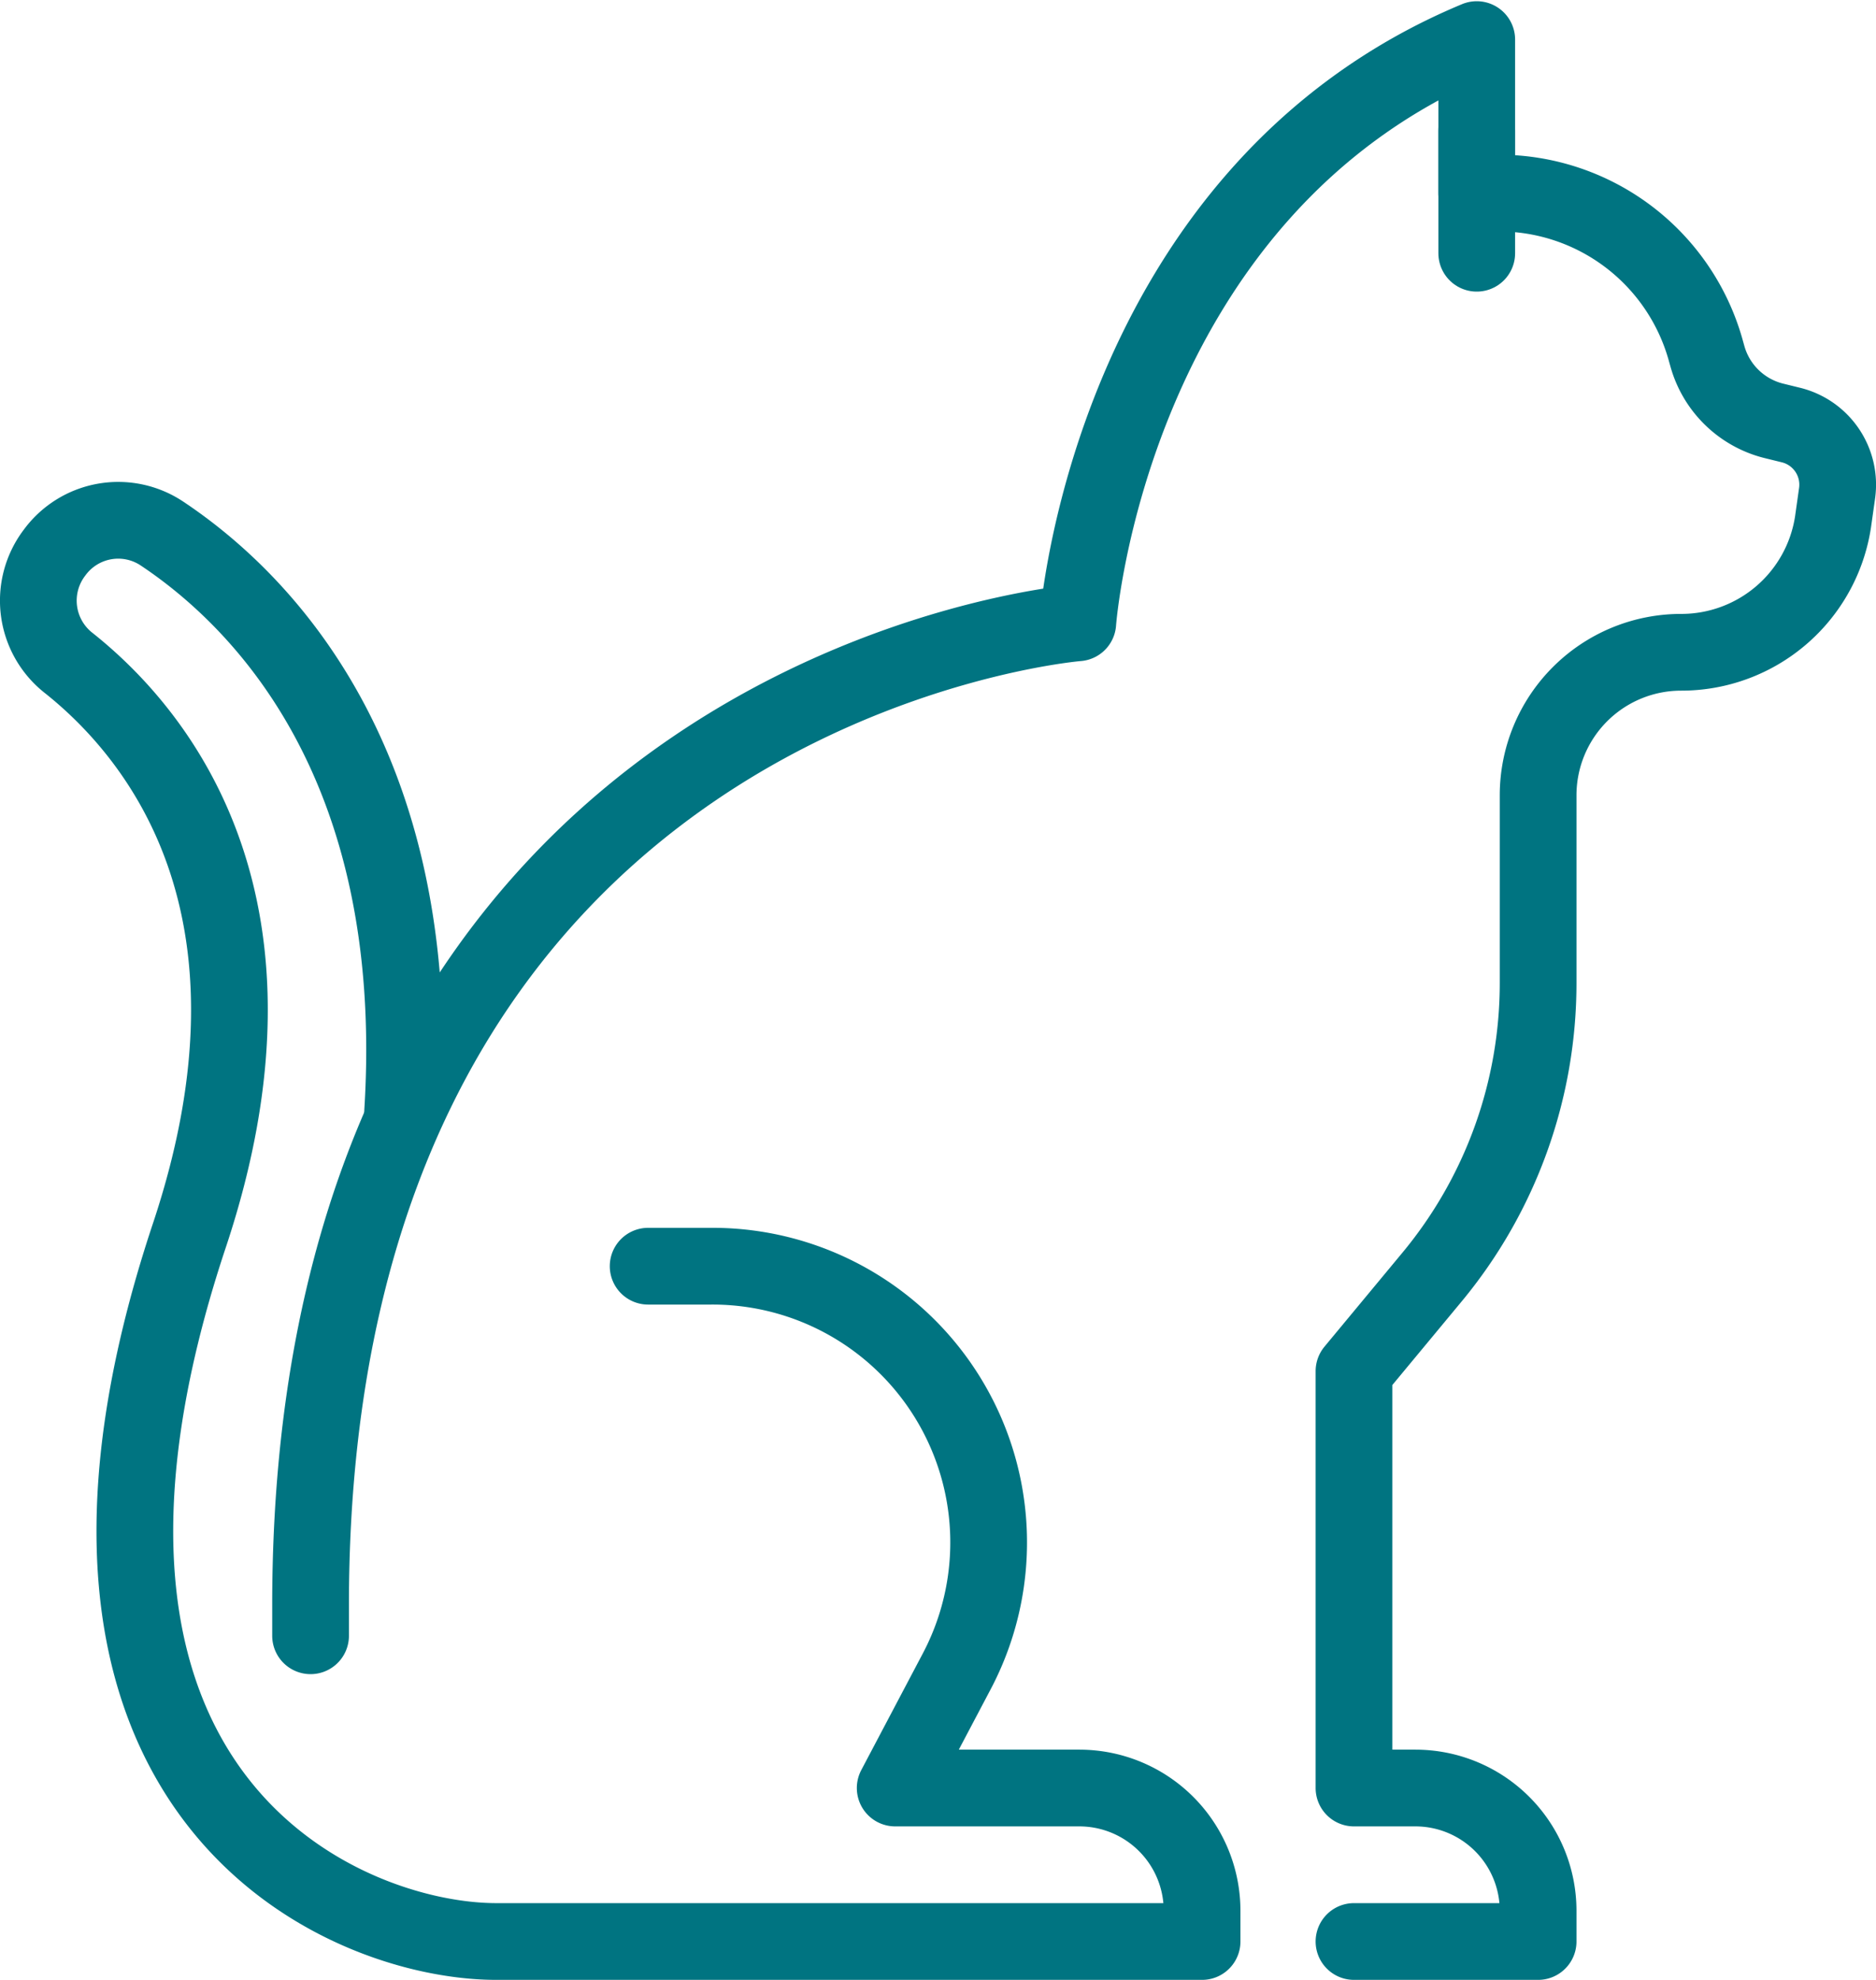 <svg xmlns="http://www.w3.org/2000/svg" viewBox="0 0 61.13 64.5"><defs><style>.cls-1{fill:none;stroke:#007481;stroke-linecap:round;stroke-linejoin:round;stroke-width:2.5px;}</style></defs><g id="Layer_2" data-name="Layer 2"><g id="Layer_1-2" data-name="Layer 1"><g id="cat"><path class="cls-1" d="M21.12,41.25h2.05a9,9,0,0,1,8,13.21l-2,3.79h6a4,4,0,0,1,4,4v1h-23c-5,0-16.08-4.75-10-23,3.57-10.71-1-16.32-3.93-18.65A2.58,2.58,0,0,1,1.78,18h0a2.57,2.57,0,0,1,3.48-.63c3.15,2.09,8.57,7.39,7.86,18.84"/><path class="cls-1" d="M44.12,63.25h6v-1a4,4,0,0,0-4-4h-2V44.67l2.53-3.05A15,15,0,0,0,50.12,32V25.91a4.66,4.66,0,0,1,4.66-4.66h0A5,5,0,0,0,59.73,17l.13-.92a2,2,0,0,0-1.49-2.23l-.57-.14a3,3,0,0,1-2.16-2.09l-.07-.25a7,7,0,0,0-6.73-5.08h-.72v-5c-12,5-13,19-13,19s-25,2-25,32v1"/><line class="cls-1" x1="48.12" y1="4.25" x2="48.12" y2="8.25"/></g></g></g></svg>
